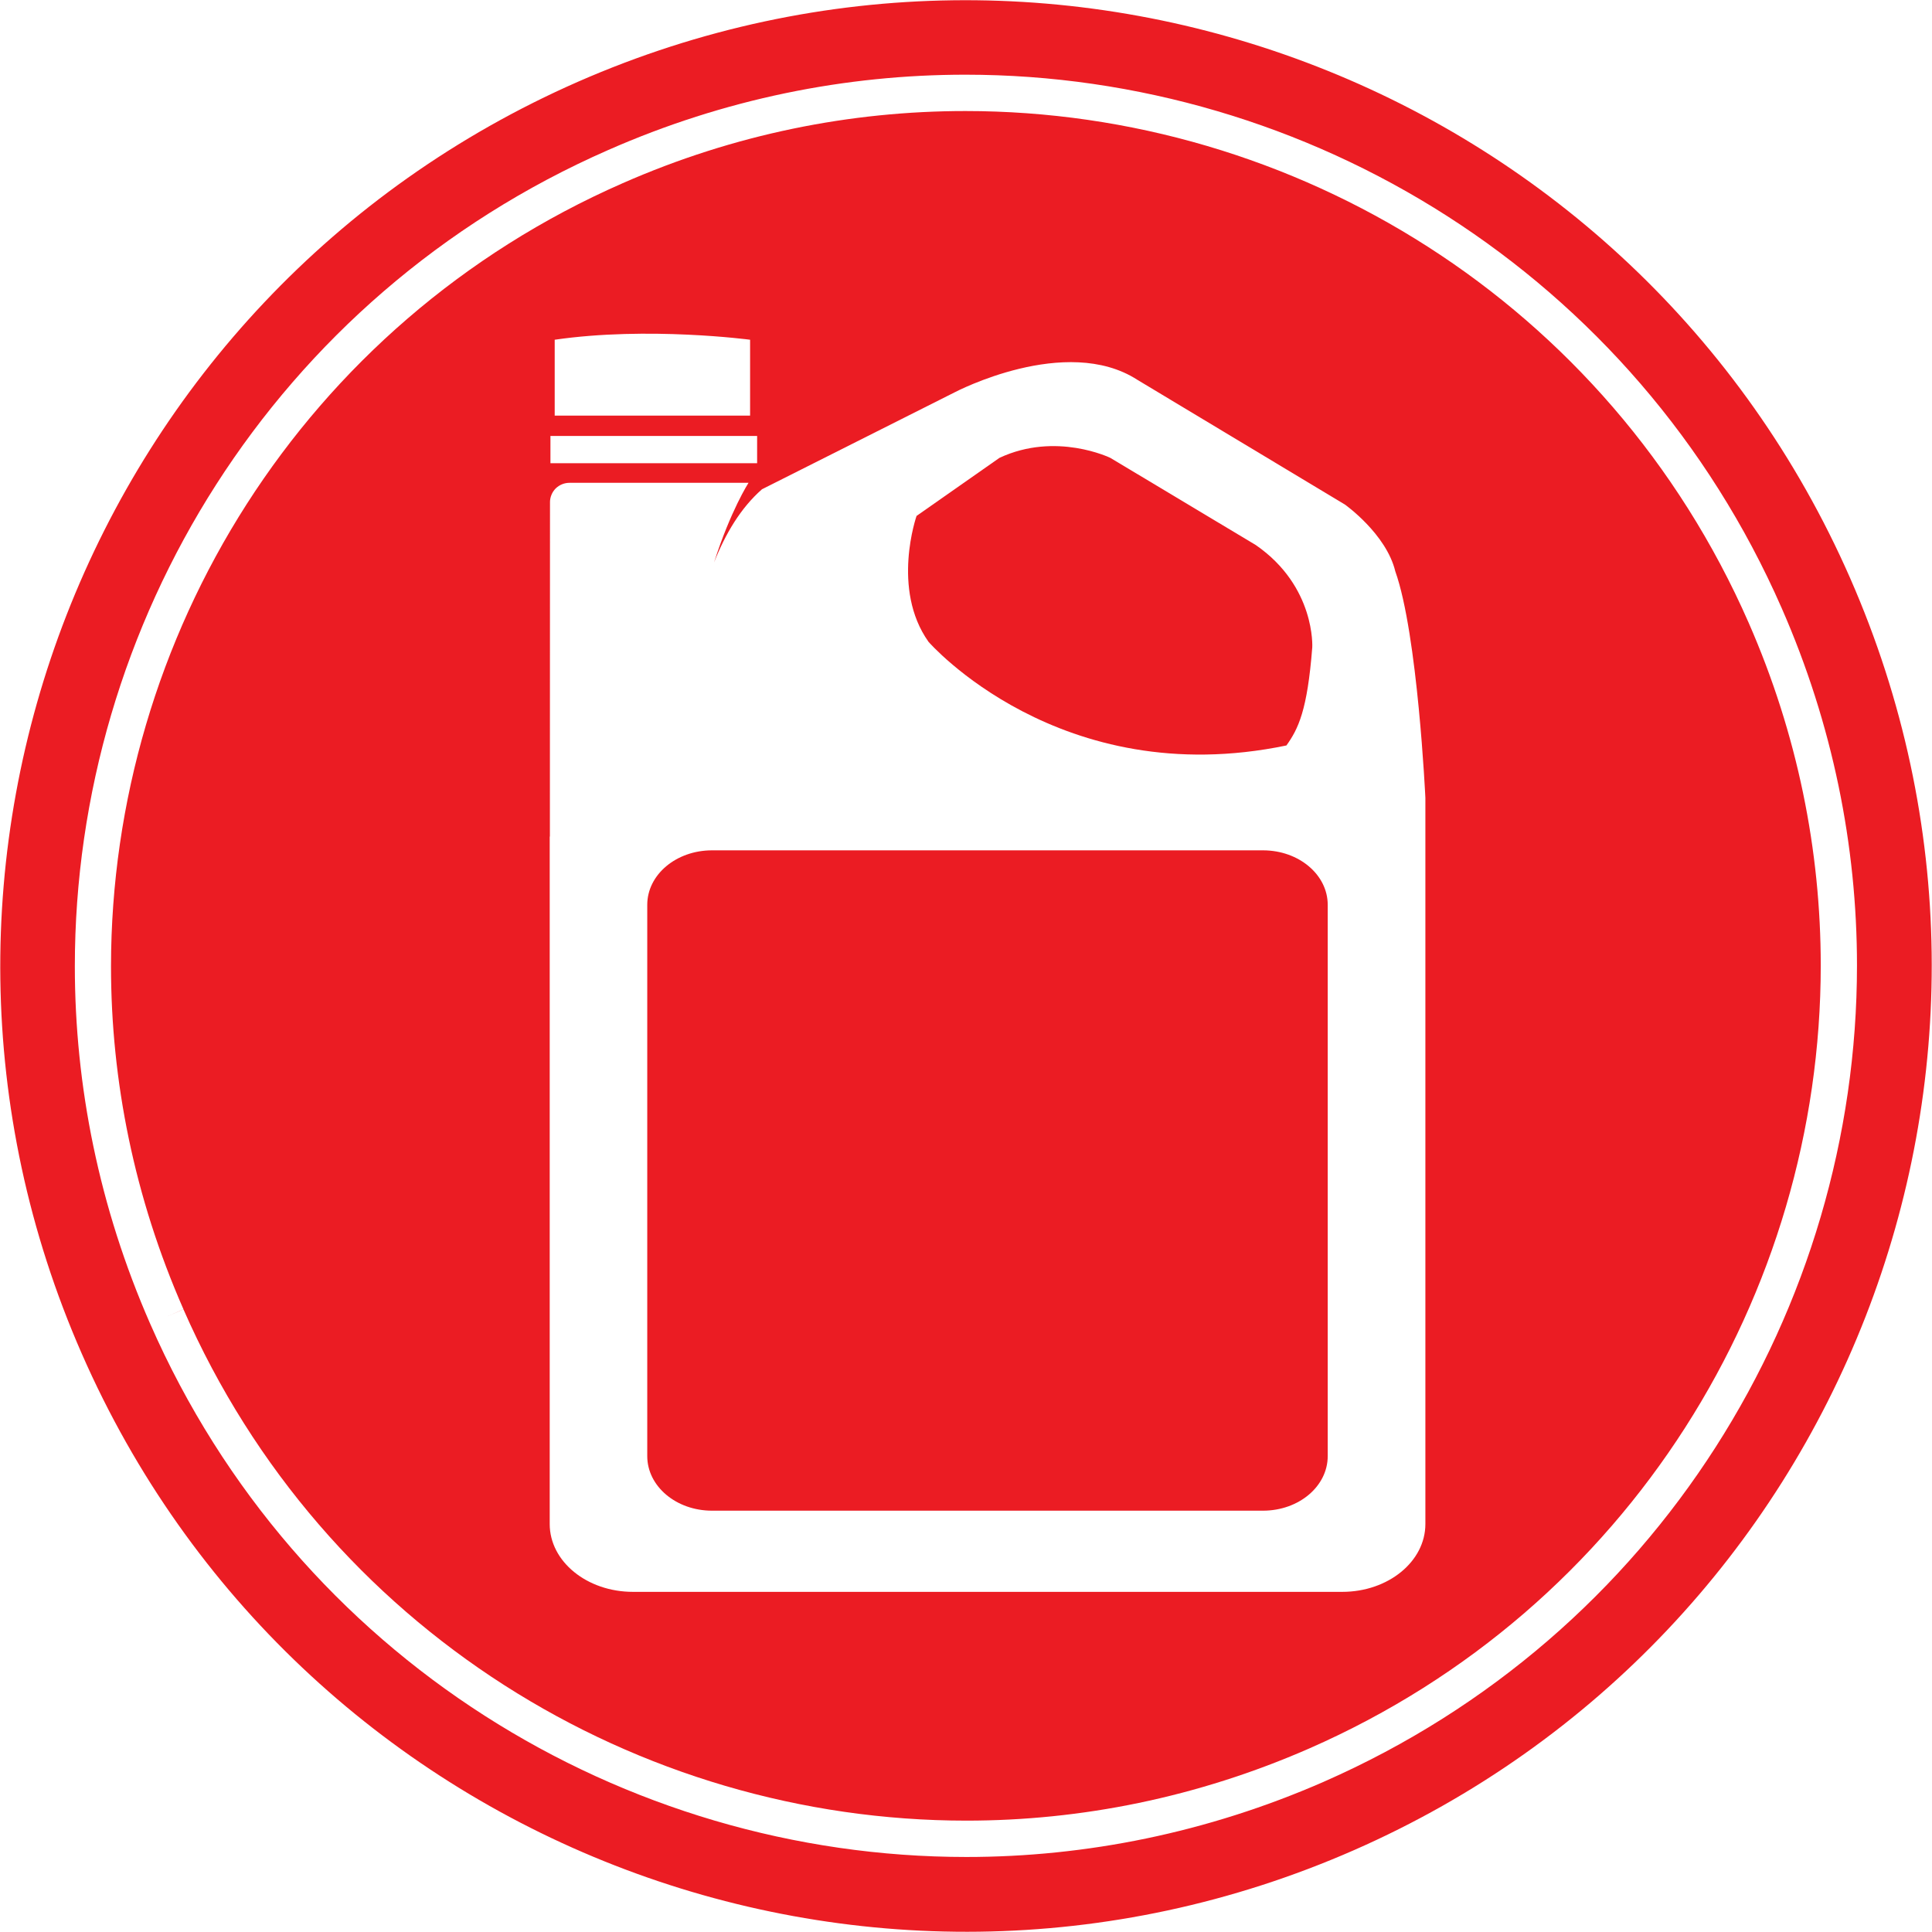 <?xml version="1.0" encoding="UTF-8"?> <svg xmlns="http://www.w3.org/2000/svg" id="Layer_1" version="1.1" viewBox="0 0 53 53"><defs><style> .st0 { fill: #eb1c23; } </style></defs><path class="st0" d="M35.291,20.449c.325-.457.573-.957.708-2.69,0,0,.096-1.668-1.548-2.806l-3.991-2.392s-1.492-.727-3.043,0l-2.273,1.592s-.702,2.004.328,3.454c0,0,3.596,4.136,9.819,2.843Z"></path><path class="st0" d="M26.511,49.945c3.145,0,6.334-.636,9.401-1.978,8.795-3.855,14.036-12.46,14.036-21.481,0-3.147-.635-6.34-1.978-9.403-3.859-8.797-12.461-14.037-21.485-14.037-3.148,0-6.343.633-9.404,1.98C8.288,8.883,3.051,17.483,3.045,26.506c0,3.141.638,6.34,1.987,9.409l-.454.204.454-.201c3.854,8.79,12.453,14.027,21.479,14.027ZM15.217,9.32c2.56-.373,5.36,0,5.36,0v2.082h-5.36v-2.082ZM15.1,11.959h5.67v.748h-5.67v-.748ZM15.079,22.961l.006-.019.003-9.167c0-.134.053-.271.155-.375.108-.104.243-.155.378-.155h4.913s-.492.762-.945,2.183c.31-.786.731-1.494,1.314-2.006l5.293-2.663s3.046-1.601,5.003-.341l5.694,3.422s1.135.803,1.384,1.834c.614,1.721.825,6.212.825,6.212v19.922c0,1.027-1.018,1.861-2.282,1.861h-19.455c-1.264,0-2.285-.834-2.285-1.861v-18.849Z"></path><path class="st0" d="M19.532,41.442h15.115c.983,0,1.776-.668,1.776-1.497v-15.123c0-.827-.793-1.495-1.776-1.495h-15.115c-.983,0-1.776.668-1.776,1.495v15.123c0,.828.793,1.497,1.776,1.497Z"></path><path class="st0" d="M50.755,15.861C44.879,2.464,29.255-3.632,15.857,2.242,2.463,8.122-3.632,23.748,2.246,37.141c5.87,13.396,21.496,19.491,34.892,13.616,13.394-5.875,19.495-21.501,13.617-34.896ZM36.312,48.88c-3.195,1.397-6.525,2.062-9.802,2.062-9.407,0-18.372-5.461-22.389-14.625-1.404-3.2-2.068-6.532-2.068-9.811,0-9.403,5.462-18.368,14.626-22.388,3.192-1.407,6.525-2.069,9.805-2.069,9.407,0,18.375,5.467,22.392,14.632,1.401,3.192,2.066,6.525,2.066,9.805,0,9.401-5.465,18.371-14.629,22.393Z"></path></svg> 